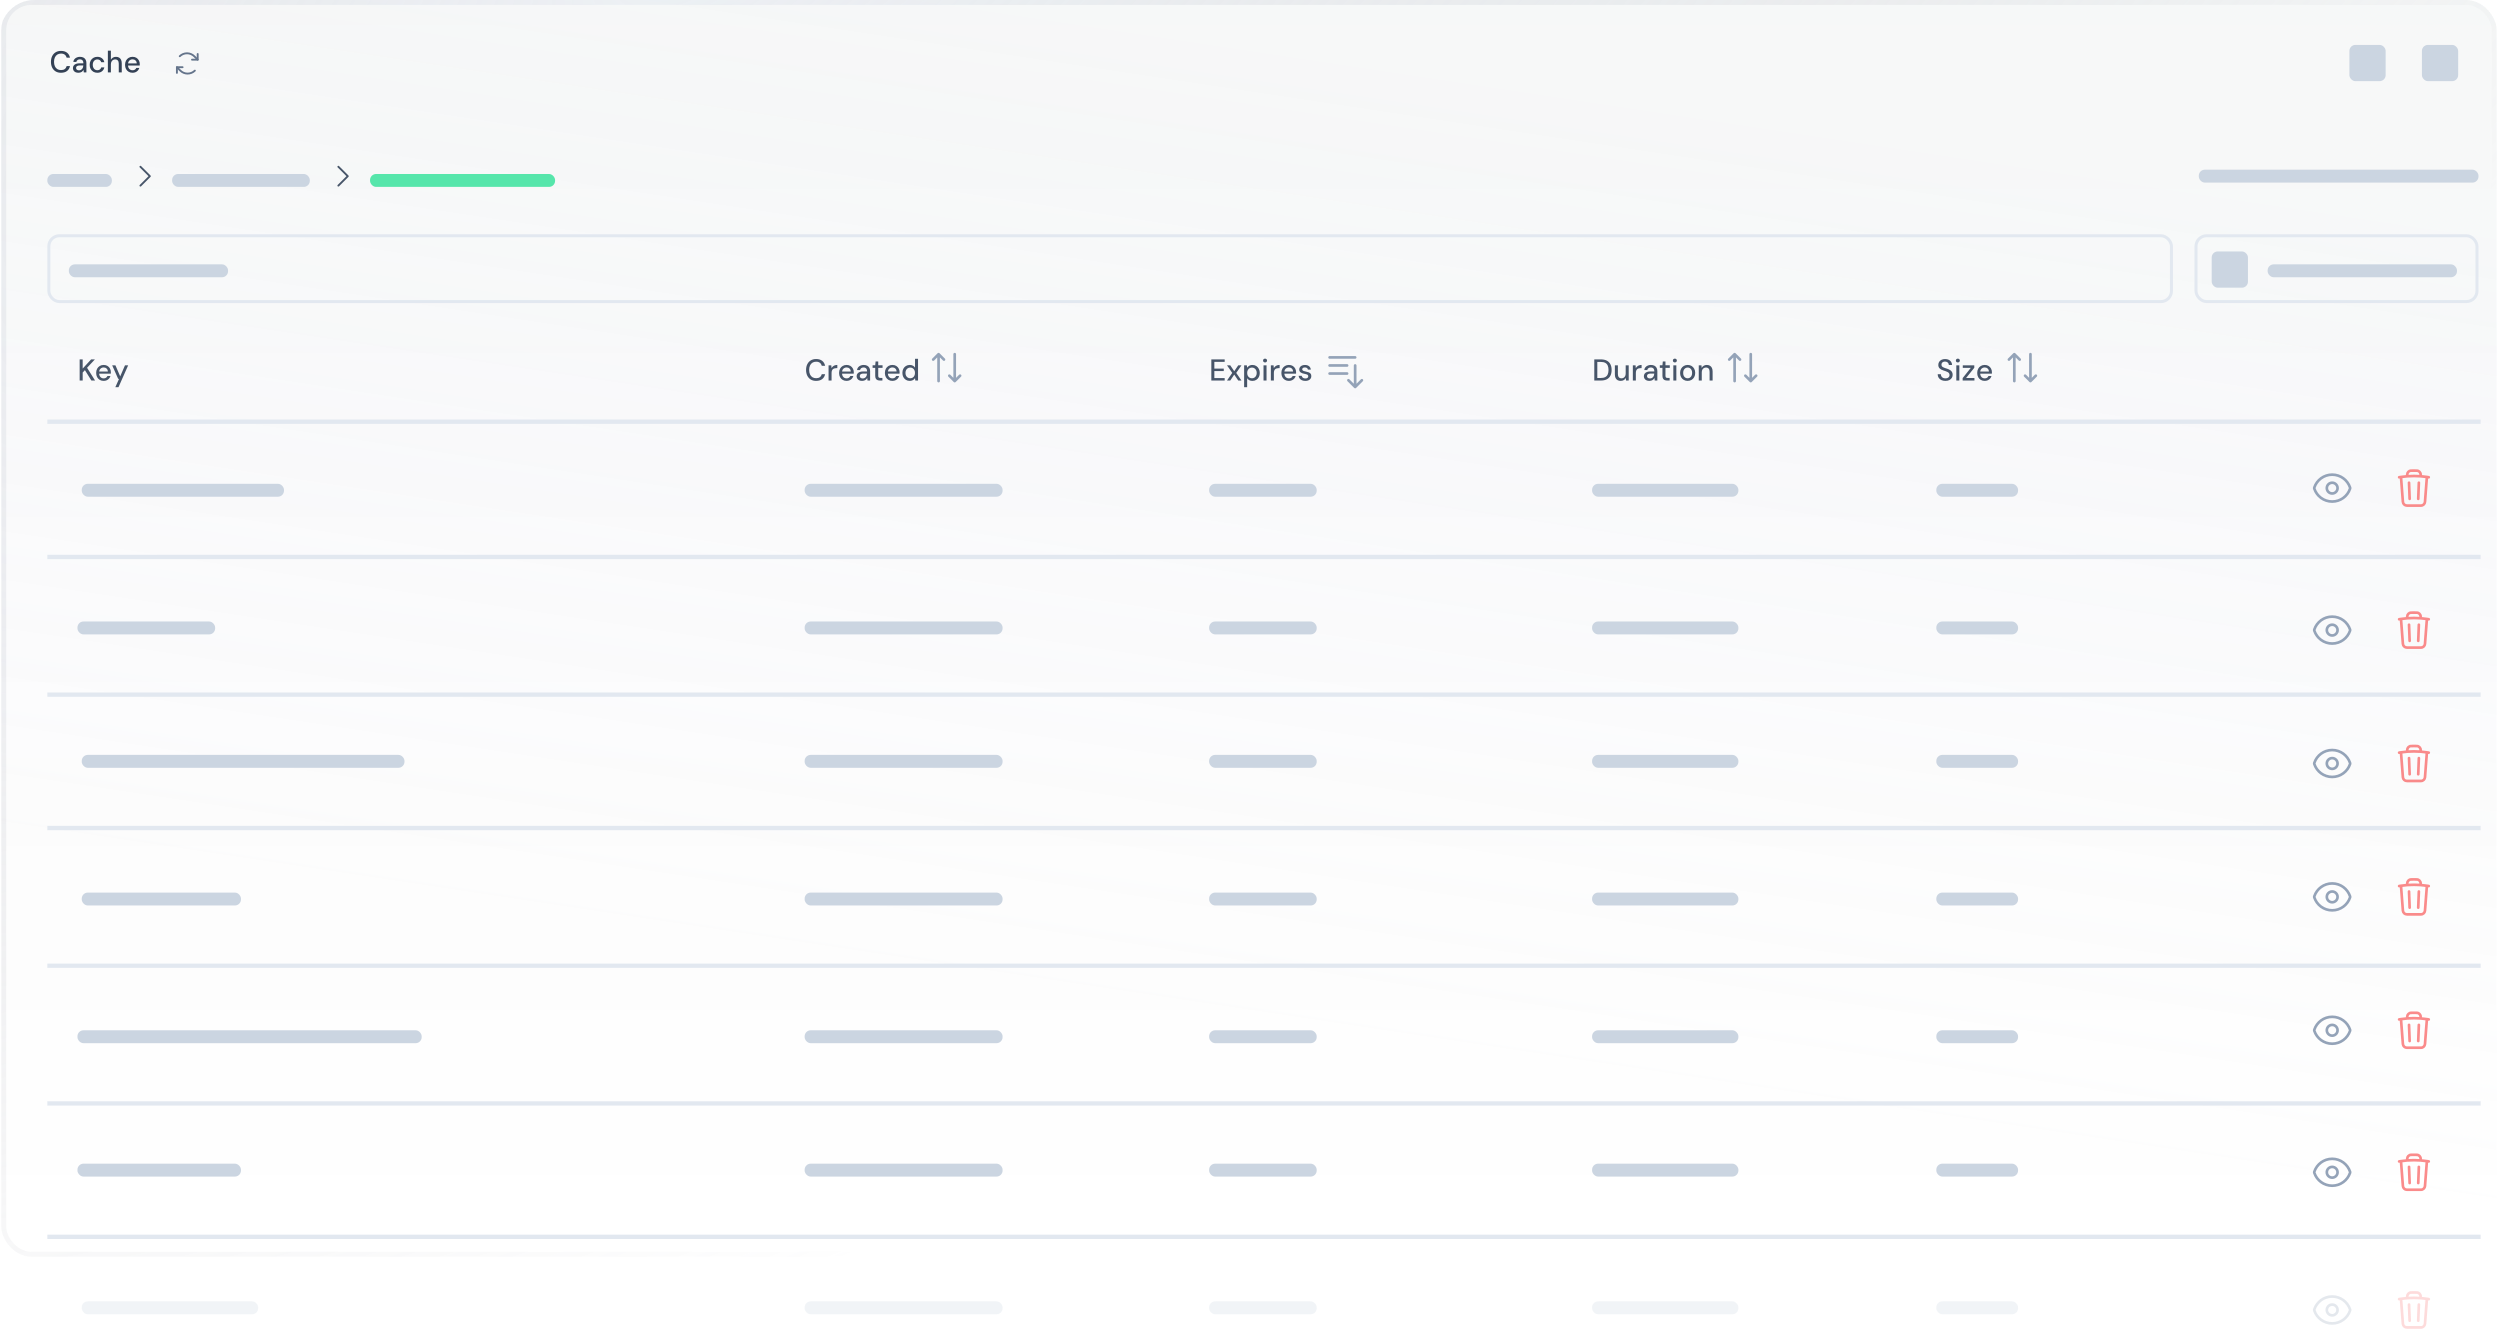<svg xmlns="http://www.w3.org/2000/svg" fill="none" viewBox="0 0 581 310"><g clip-path="url(#a)"><rect width="579.916" height="292.064" x=".305" fill="url(#b)" fill-opacity=".03" rx="7.021"/><rect width="579.916" height="292.064" x=".305" fill="url(#c)" fill-opacity=".08" rx="7.021"/><rect width="578.777" height="290.925" x=".874" y=".57" stroke="url(#d)" stroke-opacity=".82" stroke-width="1.139" rx="6.451"/><path fill="#475569" d="M18.512 88.436V83.521h.702v2.134l1.966-2.134h.878l-1.825 1.952 1.861 2.963h-.857l-1.502-2.415-.519.555v1.861h-.702Zm5.57.084c-.337 0-.637-.077-.899-.232-.262-.154-.468-.37-.618-.646-.145-.276-.218-.597-.218-.962 0-.374.072-.7.218-.976.15-.281.356-.498.618-.653.262-.159.566-.239.913-.239.346 0 .644.077.892.232.248.154.44.36.576.618.136.253.204.534.204.843 0 .047-.002.098-.007.154 0 .051-.002.11-.007.175h-2.893v-.498h2.204c-.014-.295-.112-.524-.295-.688-.182-.169-.409-.253-.681-.253-.192 0-.367.044-.526.133-.159.084-.288.211-.386.379-.094.164-.14.372-.14.625v.197c0 .262.047.484.14.667.098.178.227.314.386.407.159.089.332.133.519.133.225 0 .409-.049.555-.147s.253-.232.323-.4h.702c-.061.215-.164.409-.309.583-.145.169-.325.302-.541.4-.211.098-.454.147-.73.147Zm2.721 1.46.864-1.938h-.204l-1.397-3.145h.758l1.109 2.57 1.116-2.57h.737l-2.247 5.083h-.737ZM189.668 88.52c-.482 0-.899-.105-1.25-.316-.346-.215-.615-.513-.807-.892-.187-.384-.281-.828-.281-1.334 0-.501.094-.943.281-1.327.192-.384.461-.681.807-.892.351-.215.768-.323 1.25-.323.576 0 1.041.138 1.397.414.36.276.59.665.688 1.165h-.772c-.07-.29-.216-.522-.436-.695-.215-.173-.507-.26-.877-.26-.332 0-.62.077-.864.232-.243.154-.43.374-.561.66-.131.286-.197.627-.197 1.025 0 .398.066.742.197 1.032.131.285.318.505.561.66.244.15.532.225.864.225.37 0 .662-.082.877-.246.22-.169.366-.396.436-.681h.772c-.098.487-.328.868-.688 1.144-.356.272-.821.407-1.397.407Zm2.89-.084v-3.538h.632l.063.667c.08-.159.182-.292.309-.4.126-.112.274-.199.442-.26.173-.061.37-.091.59-.091v.744h-.253c-.145 0-.283.019-.414.056-.131.033-.248.091-.351.175-.098.084-.176.199-.232.344-.056.145-.084.325-.084.541v1.762h-.702Zm4.179.084c-.337 0-.637-.077-.899-.232-.262-.154-.468-.37-.618-.646-.145-.276-.218-.597-.218-.962 0-.374.073-.7.218-.976.15-.281.356-.498.618-.653.262-.159.566-.239.913-.239.346 0 .643.077.891.232.248.154.44.36.576.618.136.253.204.534.204.843 0 .047-.003.098-.007.154 0 .051-.003.11-.007.175h-2.893v-.498h2.204c-.014-.295-.112-.524-.294-.688-.183-.169-.41-.253-.681-.253-.192 0-.368.044-.527.133-.159.084-.288.211-.386.379-.094.164-.141.372-.141.625v.197c0 .262.047.484.141.667.098.178.227.314.386.407.159.089.332.133.52.133.224 0 .409-.049.554-.147.145-.098.253-.232.323-.4h.702c-.061.215-.164.409-.309.583-.145.169-.325.302-.54.4-.211.098-.454.147-.73.147Zm3.637 0c-.29 0-.531-.049-.723-.147-.192-.098-.335-.229-.428-.393-.094-.169-.141-.349-.141-.541 0-.234.061-.433.183-.597.121-.169.295-.297.519-.386.225-.089.494-.133.808-.133h.919c0-.206-.03-.377-.091-.512-.061-.136-.152-.236-.274-.302-.117-.07-.266-.105-.449-.105-.211 0-.391.051-.541.154-.149.098-.243.246-.28.442h-.703c.029-.248.113-.459.253-.632.145-.178.33-.314.555-.407.225-.098.463-.147.716-.147.332 0 .611.059.835.175.225.117.394.283.506.498.117.211.175.463.175.758v2.19h-.61l-.056-.597c-.052.094-.113.182-.183.267-.07.084-.154.157-.253.218-.093.061-.203.108-.33.14-.121.037-.257.056-.407.056Zm.133-.569c.15 0 .286-.03.408-.091.121-.061.224-.143.309-.246.088-.108.154-.227.196-.358.047-.136.073-.274.077-.414v-.021h-.835c-.201 0-.365.026-.492.077-.121.047-.21.112-.266.197-.057.084-.085.182-.085.295 0 .117.026.218.078.302.056.08.135.143.238.19.103.047.227.07.372.07Zm3.988.484c-.225 0-.419-.035-.583-.105-.164-.07-.29-.187-.379-.351-.089-.164-.134-.386-.134-.667v-1.818h-.611v-.597h.611l.085-.885h.617v.885h1.004v.597h-1.004v1.825c0 .201.042.339.127.414.084.07.229.105.435.105h.407v.597h-.575Zm2.889.084c-.337 0-.636-.077-.898-.232-.262-.154-.468-.37-.618-.646-.145-.276-.218-.597-.218-.962 0-.374.073-.7.218-.976.15-.281.356-.498.618-.653.262-.159.566-.239.912-.239.347 0 .644.077.892.232.248.154.44.36.576.618.135.253.203.534.203.843 0 .047-.002.098-.007.154 0 .051-.002.11-.007.175h-2.892v-.498h2.204c-.014-.295-.112-.524-.295-.688-.182-.169-.409-.253-.681-.253-.192 0-.367.044-.526.133-.159.084-.288.211-.386.379-.094.164-.141.372-.141.625v.197c0 .262.047.484.141.667.098.178.227.314.386.407.159.089.332.133.519.133.225 0 .41-.049.555-.147.145-.098.253-.232.323-.4h.702c-.061.215-.164.409-.309.583-.145.169-.325.302-.541.4-.21.098-.454.147-.73.147Zm4.038 0c-.337 0-.634-.08-.892-.239-.257-.164-.458-.384-.603-.66-.141-.281-.211-.599-.211-.955 0-.36.07-.679.211-.955.145-.276.346-.494.603-.653.262-.164.562-.246.899-.246.276 0 .52.056.73.169.211.108.375.262.492.463v-2.064h.702v5.055h-.632l-.07-.548c-.071.108-.162.211-.274.309-.113.094-.248.171-.407.232-.16.061-.342.091-.548.091Zm.112-.611c.22 0 .415-.051.583-.154.169-.103.297-.248.386-.435.094-.187.141-.405.141-.653 0-.248-.047-.463-.141-.646-.089-.187-.217-.332-.386-.435-.168-.108-.363-.162-.583-.162-.21 0-.4.054-.568.162-.169.103-.3.248-.394.435-.093.182-.14.398-.14.646 0 .248.047.466.14.653.094.187.225.332.394.435.168.103.358.154.568.154ZM281.513 88.436V83.521h3.103v.576h-2.401v1.573h2.19v.562h-2.19v1.629h2.401v.576h-3.103Zm3.638 0 1.222-1.769-1.222-1.769h.759l.926 1.376.934-1.376h.751l-1.221 1.769 1.221 1.769h-.751l-.934-1.383-.926 1.383h-.759Zm3.985 1.545v-5.083h.632l.07.548c.075-.108.168-.208.281-.302.112-.098.245-.178.4-.239.159-.061.344-.091.555-.091.337 0 .631.082.884.246.258.164.457.386.597.667.145.276.218.592.218.948 0 .356-.073.674-.218.955-.145.276-.346.494-.604.653-.253.159-.547.239-.884.239-.277 0-.52-.054-.731-.162-.21-.112-.376-.267-.498-.463v2.085h-.702Zm1.818-2.071c.216 0 .405-.051.569-.154.168-.103.299-.248.393-.435.098-.187.147-.405.147-.653 0-.248-.049-.463-.147-.646-.094-.187-.225-.332-.393-.435-.164-.108-.353-.162-.569-.162-.22 0-.414.054-.583.162-.163.103-.292.248-.386.435-.093.182-.14.398-.14.646 0 .248.047.466.14.653.094.187.223.332.386.435.169.103.363.154.583.154Zm2.688.526v-3.538h.702v3.538h-.702Zm.358-4.205c-.136 0-.248-.042-.337-.126-.085-.084-.127-.192-.127-.323 0-.126.042-.229.127-.309.089-.084.201-.126.337-.126.131 0 .241.042.33.126.088.08.133.182.133.309 0 .131-.045.239-.133.323-.089.084-.199.126-.33.126Zm1.348 4.205v-3.538h.631l.064.667c.079-.159.182-.292.309-.4.126-.112.273-.199.442-.26.173-.061.37-.091.59-.091v.744h-.253c-.145 0-.283.019-.414.056-.131.033-.248.091-.351.175-.099.084-.176.199-.232.344-.056.145-.084.325-.084.541v1.762h-.702Zm4.178.084c-.337 0-.636-.077-.898-.232-.263-.154-.468-.37-.618-.646-.145-.276-.218-.597-.218-.962 0-.374.073-.7.218-.976.15-.281.355-.498.618-.653.262-.159.566-.239.912-.239.347 0 .644.077.892.232.248.154.44.36.576.618.135.253.203.534.203.843 0 .047-.002.098-.007.154 0 .051-.002.11-.007.175h-2.892v-.498h2.204c-.014-.295-.112-.524-.295-.688-.182-.169-.409-.253-.681-.253-.192 0-.367.044-.526.133-.159.084-.288.211-.386.379-.094.164-.141.372-.141.625v.197c0 .262.047.484.141.667.098.178.227.314.386.407.159.089.332.133.519.133.225 0 .41-.049.555-.147.145-.098.253-.232.323-.4h.702c-.061.215-.164.409-.309.583-.145.169-.325.302-.541.4-.21.098-.454.147-.73.147Zm3.834 0c-.299 0-.561-.049-.786-.147-.225-.098-.403-.236-.534-.414-.131-.178-.21-.386-.238-.625h.716c.023.112.068.215.133.309.07.094.164.169.281.225.122.056.264.084.428.084.155 0 .281-.021.379-.063.103-.047.178-.108.225-.182.047-.08.07-.164.07-.253 0-.131-.032-.229-.098-.295-.061-.07-.154-.124-.281-.162-.122-.042-.269-.08-.442-.112-.164-.028-.323-.066-.478-.112-.149-.051-.285-.115-.407-.19-.117-.075-.21-.169-.281-.281-.07-.117-.105-.26-.105-.428 0-.201.054-.382.162-.541.107-.164.259-.29.456-.379.201-.094.438-.14.709-.14.393 0 .709.094.948.281.239.187.379.452.421.793h-.681c-.019-.159-.089-.281-.211-.365-.121-.089-.283-.133-.484-.133s-.356.04-.463.119c-.108.08-.162.185-.162.316 0 .084.031.159.091.225.061.066.15.122.267.169.122.042.269.082.443.119.248.047.47.105.667.176.196.07.353.173.47.309.117.136.175.33.175.583.005.22-.051.414-.168.583-.112.169-.274.3-.485.393-.205.094-.451.14-.737.14ZM370.513 88.436V83.521h1.509c.571 0 1.044.101 1.418.302.375.201.651.487.829.857.182.365.273.8.273 1.306 0 .505-.091.941-.273 1.306-.178.365-.454.648-.829.85-.37.197-.842.295-1.418.295h-1.509Zm.702-.59h.779c.454 0 .814-.075 1.081-.225.267-.15.456-.363.569-.639.117-.281.175-.613.175-.997 0-.389-.058-.723-.175-1.004-.113-.281-.302-.496-.569-.646-.267-.15-.627-.225-1.081-.225h-.779v3.735Zm5.436.674c-.276 0-.517-.056-.723-.169-.201-.112-.358-.281-.47-.505-.108-.225-.162-.508-.162-.85v-2.099h.702v2.022c0 .332.073.583.218.751.145.169.353.253.625.253.182 0 .346-.044.491-.133.15-.089.267-.218.351-.386.084-.169.126-.374.126-.618v-1.889h.703v3.538h-.625l-.049-.604c-.108.215-.265.384-.471.505-.206.122-.444.182-.716.182Zm2.822-.084v-3.538h.632l.063.667c.079-.159.182-.292.309-.4.126-.112.274-.199.442-.26.173-.061.37-.091.59-.091v.744h-.253c-.145 0-.283.019-.414.056-.131.033-.248.091-.351.175-.098.084-.176.199-.232.344-.056.145-.084.325-.084.541v1.762h-.702Zm3.853.084c-.29 0-.531-.049-.723-.147-.192-.098-.335-.229-.428-.393-.094-.169-.141-.349-.141-.541 0-.234.061-.433.183-.597.121-.169.295-.297.519-.386.225-.089.494-.133.808-.133h.919c0-.206-.03-.377-.091-.512-.061-.136-.152-.236-.274-.302-.117-.07-.266-.105-.449-.105-.211 0-.391.051-.541.154-.149.098-.243.246-.28.442h-.703c.029-.248.113-.459.253-.632.145-.178.33-.314.555-.407.225-.098.463-.147.716-.147.332 0 .611.059.835.175.225.117.394.283.506.498.117.211.175.463.175.758v2.19h-.61l-.056-.597c-.052.094-.113.182-.183.267-.07.084-.154.157-.253.218-.093.061-.203.108-.33.14-.121.037-.257.056-.407.056Zm.133-.569c.15 0 .286-.03.408-.091.121-.061.224-.143.309-.246.088-.108.154-.227.196-.358.047-.136.073-.274.077-.414v-.021h-.835c-.201 0-.365.026-.492.077-.121.047-.21.112-.266.197-.057.084-.085.182-.085.295 0 .117.026.218.078.302.056.08.135.143.238.19.103.047.227.07.372.07Zm3.988.484c-.225 0-.419-.035-.583-.105-.164-.07-.29-.187-.379-.351-.089-.164-.134-.386-.134-.667v-1.818h-.611v-.597h.611l.085-.885h.617v.885h1.004v.597h-1.004v1.825c0 .201.042.339.127.414.084.07.229.105.435.105h.407v.597h-.575Zm1.434 0v-3.538h.702v3.538h-.702Zm.358-4.205c-.136 0-.248-.042-.337-.126-.084-.084-.127-.192-.127-.323 0-.126.043-.229.127-.309.089-.084.201-.126.337-.126.131 0 .241.042.33.126.089.08.133.182.133.309 0 .131-.044.239-.133.323-.089.084-.199.126-.33.126Zm2.963 4.29c-.333 0-.632-.077-.899-.232-.262-.154-.471-.37-.625-.646-.15-.281-.225-.604-.225-.969 0-.374.078-.7.232-.976.154-.281.365-.498.632-.653.267-.154.566-.232.899-.232.337 0 .636.077.898.232.262.154.468.37.618.646.155.276.232.602.232.976 0 .374-.077.7-.232.976-.15.276-.358.491-.625.646-.267.154-.568.232-.905.232Zm0-.604c.191 0 .365-.047.519-.14.159-.094.286-.232.379-.414.098-.187.148-.419.148-.695 0-.276-.047-.505-.141-.688-.093-.187-.22-.328-.379-.421-.154-.094-.325-.14-.512-.14-.188 0-.361.047-.52.14-.159.094-.288.234-.386.421-.094.182-.141.412-.141.688 0 .276.047.508.141.695.098.182.225.321.379.414.159.094.33.14.513.14Zm2.588.519v-3.538h.631l.043.604c.112-.211.271-.377.477-.498.206-.126.442-.19.709-.19.281 0 .522.056.723.169.202.112.358.283.471.512.112.225.168.508.168.85v2.092h-.702v-2.022c0-.328-.072-.576-.218-.744-.145-.169-.355-.253-.631-.253-.183 0-.347.044-.492.133-.145.084-.262.211-.351.379-.084.169-.126.374-.126.618v1.889h-.702ZM452.12 88.52c-.36 0-.676-.063-.948-.19-.271-.131-.482-.314-.631-.548-.15-.234-.225-.508-.225-.821h.737c.005.178.047.342.126.491.085.145.204.262.359.351.159.084.353.126.582.126.197 0 .365-.033.506-.098.145-.066.255-.154.33-.267.075-.117.112-.25.112-.4 0-.173-.04-.316-.119-.428-.08-.112-.187-.204-.323-.274-.131-.075-.286-.14-.464-.197-.173-.056-.355-.117-.547-.182-.389-.126-.679-.29-.871-.491-.187-.201-.281-.463-.281-.786 0-.276.066-.515.197-.716.131-.206.314-.365.548-.477.238-.117.519-.175.842-.175.318 0 .597.059.836.175.238.117.425.279.561.484.136.206.204.447.204.723h-.744c0-.126-.033-.25-.099-.372-.065-.122-.164-.22-.295-.295-.131-.08-.292-.119-.484-.119-.159-.005-.302.021-.428.077-.127.056-.225.138-.295.246-.07.108-.105.236-.105.386s.03.272.091.365c.065.089.159.166.281.232.121.066.262.126.421.182.164.051.344.11.541.175.243.08.458.178.645.295.192.112.342.26.45.442.112.178.168.407.168.688 0 .243-.063.47-.189.681-.127.211-.314.384-.562.519-.248.131-.557.197-.927.197Zm2.527-.084v-3.538h.702v3.538h-.702Zm.358-4.205c-.136 0-.248-.042-.337-.126-.084-.084-.126-.192-.126-.323 0-.126.042-.229.126-.309.089-.084.201-.126.337-.126.131 0 .241.042.33.126.089.08.134.182.134.309 0 .131-.045.239-.134.323-.089.084-.199.126-.33.126Zm1.117 4.205v-.569l1.902-2.38h-1.874v-.59h2.675v.576l-1.91 2.38h1.945v.583h-2.738Zm5.116.084c-.337 0-.636-.077-.899-.232-.262-.154-.468-.37-.617-.646-.146-.276-.218-.597-.218-.962 0-.374.072-.7.218-.976.149-.281.355-.498.617-.653.263-.159.567-.239.913-.239.346 0 .644.077.892.232.248.154.44.36.575.618.136.253.204.534.204.843 0 .047-.002.098-.007.154 0 .051-.002.11-.007.175h-2.893v-.498h2.205c-.014-.295-.112-.524-.295-.688-.182-.169-.409-.253-.681-.253-.192 0-.367.044-.526.133-.16.084-.288.211-.387.379-.093.164-.14.372-.14.625v.197c0 .262.047.484.14.667.099.178.227.314.387.407.159.089.332.133.519.133.225 0 .41-.049.555-.147.145-.098.252-.232.323-.4h.702c-.061.215-.164.409-.309.583-.145.169-.325.302-.541.4-.21.098-.454.147-.73.147Z"/><rect width="44" height="3" x="527" y="61.435" fill="#CBD5E1" rx="1.404"/><rect width="65" height="3" x="511" y="39.435" fill="#CBD5E1" rx="1.404"/><rect width="8.425" height="8.425" x="514" y="58.435" fill="#CBD5E1" rx="1.404"/><rect width="65.298" height="15.298" x="510.351" y="54.787" stroke="#E2E8F0" stroke-width=".702" rx="2.457"/><rect width="15" height="3" x="11" y="40.435" fill="#CBD5E1" rx="1.404"/><rect width="47" height="3" x="19" y="112.436" fill="#CBD5E1" rx="1.404"/><rect width="46" height="3" x="187" y="112.436" fill="#CBD5E1" rx="1.404"/><rect width="25" height="3" x="281" y="112.436" fill="#CBD5E1" rx="1.404"/><rect width="34" height="3" x="370" y="112.436" fill="#CBD5E1" rx="1.404"/><rect width="19" height="3" x="450" y="112.436" fill="#CBD5E1" rx="1.404"/><rect width="19" height="3" x="450" y="144.436" fill="#CBD5E1" rx="1.404"/><rect width="19" height="3" x="450" y="175.436" fill="#CBD5E1" rx="1.404"/><rect width="19" height="3" x="450" y="207.436" fill="#CBD5E1" rx="1.404"/><rect width="19" height="3" x="450" y="239.436" fill="#CBD5E1" rx="1.404"/><rect width="19" height="3" x="450" y="270.436" fill="#CBD5E1" rx="1.404"/><rect width="19" height="3" x="450" y="302.436" fill="#CBD5E1" opacity=".25" rx="1.404"/><rect width="34" height="3" x="370" y="144.436" fill="#CBD5E1" rx="1.404"/><rect width="34" height="3" x="370" y="175.436" fill="#CBD5E1" rx="1.404"/><rect width="34" height="3" x="370" y="207.436" fill="#CBD5E1" rx="1.404"/><rect width="34" height="3" x="370" y="239.436" fill="#CBD5E1" rx="1.404"/><rect width="34" height="3" x="370" y="270.436" fill="#CBD5E1" rx="1.404"/><rect width="34" height="3" x="370" y="302.436" fill="#CBD5E1" opacity=".25" rx="1.404"/><rect width="25" height="3" x="281" y="144.436" fill="#CBD5E1" rx="1.404"/><rect width="25" height="3" x="281" y="175.436" fill="#CBD5E1" rx="1.404"/><rect width="25" height="3" x="281" y="207.436" fill="#CBD5E1" rx="1.404"/><rect width="25" height="3" x="281" y="239.436" fill="#CBD5E1" rx="1.404"/><rect width="25" height="3" x="281" y="270.436" fill="#CBD5E1" rx="1.404"/><rect width="25" height="3" x="281" y="302.436" fill="#CBD5E1" opacity=".25" rx="1.404"/><rect width="46" height="3" x="187" y="144.436" fill="#CBD5E1" rx="1.404"/><rect width="46" height="3" x="187" y="175.436" fill="#CBD5E1" rx="1.404"/><rect width="46" height="3" x="187" y="207.436" fill="#CBD5E1" rx="1.404"/><rect width="46" height="3" x="187" y="239.436" fill="#CBD5E1" rx="1.404"/><rect width="46" height="3" x="187" y="270.436" fill="#CBD5E1" rx="1.404"/><rect width="46" height="3" x="187" y="302.436" fill="#CBD5E1" opacity=".25" rx="1.404"/><rect width="32" height="3" x="18" y="144.436" fill="#CBD5E1" rx="1.404"/><rect width="75" height="3" x="19" y="175.436" fill="#CBD5E1" rx="1.404"/><rect width="37" height="3" x="19" y="207.436" fill="#CBD5E1" rx="1.404"/><rect width="80" height="3" x="18" y="239.436" fill="#CBD5E1" rx="1.404"/><rect width="38" height="3" x="18" y="270.436" fill="#CBD5E1" rx="1.404"/><rect width="41" height="3" x="19" y="302.436" fill="#CBD5E1" opacity=".25" rx="1.404"/><rect width="32" height="3" x="40" y="40.435" fill="#CBD5E1" rx="1.404"/><rect width="37" height="3" x="16" y="61.435" fill="#CBD5E1" rx="1.404"/><rect width="43" height="3" x="86" y="40.435" fill="#00DC82" opacity=".65" rx="1.404"/><path fill="#334155" d="M14.178 16.913c-.482 0-.899-.105-1.25-.316-.346-.215-.616-.512-.807-.892-.187-.384-.281-.829-.281-1.334 0-.501.094-.943.281-1.327.192-.384.461-.681.807-.892.351-.215.768-.323 1.25-.323.576 0 1.041.138 1.397.414.36.276.59.665.688 1.165h-.772c-.07-.29-.215-.522-.435-.695-.215-.173-.508-.26-.878-.26-.332 0-.62.077-.864.232-.243.154-.431.374-.562.66-.131.285-.197.627-.197 1.025 0 .398.066.742.197 1.032.131.285.318.505.562.66.243.15.531.225.864.225.37 0 .662-.082.878-.246.22-.169.365-.396.435-.681h.772c-.098.487-.328.868-.688 1.144-.356.272-.821.407-1.397.407Zm4.062 0c-.29 0-.531-.049-.723-.147-.192-.098-.335-.229-.428-.393-.094-.169-.14-.349-.14-.541 0-.234.061-.433.182-.597.122-.169.295-.297.52-.386.225-.089.494-.133.807-.133h.92c0-.206-.03-.377-.091-.512-.061-.136-.152-.236-.274-.302-.117-.07-.267-.105-.449-.105-.211 0-.391.051-.541.154-.15.098-.243.246-.281.442h-.702c.028-.248.112-.459.253-.632.145-.178.33-.314.555-.407.225-.098.463-.147.716-.147.332 0 .611.059.835.175.225.117.393.283.505.498.117.211.176.463.176.758v2.191h-.611l-.056-.597c-.051.094-.112.183-.183.267-.07.084-.154.157-.253.218-.094.061-.204.108-.33.14-.122.037-.257.056-.407.056Zm.133-.569c.15 0 .285-.03.407-.091.122-.061.225-.143.309-.246.089-.108.154-.227.197-.358.047-.136.073-.274.077-.414v-.021h-.835c-.201 0-.365.026-.491.077-.122.047-.211.112-.267.197-.056.084-.084.183-.084.295 0 .117.026.218.077.302.056.08.136.143.239.19.103.047.227.07.372.07Zm4.238.569c-.342 0-.646-.077-.913-.232-.267-.159-.477-.377-.632-.653-.15-.276-.225-.597-.225-.962 0-.37.075-.693.225-.969.154-.281.365-.498.632-.653.267-.159.571-.239.913-.239.431 0 .791.112 1.081.337.29.225.475.529.555.913h-.73c-.047-.206-.154-.365-.323-.477-.164-.112-.36-.169-.59-.169-.187 0-.36.049-.519.147-.159.094-.288.234-.386.421-.094.183-.14.41-.14.681 0 .201.028.381.084.541.056.154.131.285.225.393.098.108.211.19.337.246.126.051.26.077.4.077.154 0 .292-.023.414-.07.126-.051.232-.126.316-.225.089-.098.15-.215.182-.351h.73c-.08.374-.265.676-.555.906-.29.225-.651.337-1.081.337Zm2.457-.084v-5.055h.702v2.092c.117-.206.279-.367.484-.484.211-.117.442-.175.695-.175.281 0 .522.059.723.175.201.112.356.283.463.512.108.225.162.508.162.85v2.085h-.695v-2.015c0-.328-.07-.576-.211-.744-.14-.173-.349-.26-.625-.26-.187 0-.356.044-.505.133-.15.089-.269.22-.358.393-.089.169-.133.374-.133.618v1.875h-.702Zm5.728.084c-.337 0-.637-.077-.899-.232-.262-.154-.468-.37-.618-.646-.145-.276-.218-.597-.218-.962 0-.374.073-.7.218-.976.15-.281.356-.498.618-.653.262-.159.566-.239.913-.239.346 0 .644.077.892.232.248.154.44.36.576.618.136.253.204.534.204.843 0 .047-.002.098-.007.154 0 .051-.002.11-.007.176h-2.893v-.498H31.78c-.014-.295-.112-.524-.295-.688-.182-.169-.41-.253-.681-.253-.192 0-.367.044-.527.133-.159.084-.288.211-.386.379-.094.164-.14.372-.14.625v.197c0 .262.047.484.14.667.098.178.227.314.386.407.159.089.332.133.52.133.225 0 .409-.049.555-.147s.253-.232.323-.4h.702c-.061.215-.164.41-.309.583-.145.169-.325.302-.541.4-.211.098-.454.147-.73.147Z"/><path stroke="#64748B" stroke-linecap="round" stroke-linejoin="round" stroke-width=".439" d="M44.625 13.866h1.316v-1.316"/><path stroke="#64748B" stroke-linecap="round" stroke-linejoin="round" stroke-width=".439" d="m45.941 13.866-.776-.776c-.449-.449-1.057-.703-1.692-.707-.635-.004-1.246.243-1.701.687M42.432 15.621h-1.316v1.316"/><path stroke="#64748B" stroke-linecap="round" stroke-linejoin="round" stroke-width=".439" d="m41.115 15.621.776.775c.449.449 1.057.703 1.692.707.635.004 1.246-.243 1.701-.687"/><path stroke="#94A3B8" stroke-linecap="round" stroke-linejoin="round" stroke-width=".625" d="m220.625 87.311 1.25 1.25 1.25-1.25M221.875 82.311v6.25M219.375 83.561l-1.25-1.25-1.25 1.25M218.125 88.561v-6.25"/><path fill="#94A3B8" fill-rule="evenodd" d="M308.688 83.061c0-.172.139-.312.312-.312h5.938c.172 0 .312.14.312.312 0 .173-.14.312-.312.312H309c-.173 0-.312-.14-.312-.312Zm0 1.875c0-.172.139-.312.312-.312h4.062c.173 0 .313.14.313.312 0 .173-.14.312-.313.312H309c-.173 0-.312-.14-.312-.312Zm6.25-.312c.172 0 .312.14.312.312v4.246l1.029-1.029c.122-.122.32-.122.442 0 .122.122.122.32 0 .442l-1.563 1.562c-.122.122-.319.122-.441 0l-1.563-1.562c-.122-.122-.122-.32 0-.442.122-.122.32-.122.442 0l1.029 1.029v-4.246c0-.172.14-.312.313-.312Zm-6.25 2.188c0-.172.139-.312.312-.312h4.062c.173 0 .313.14.313.312 0 .173-.14.312-.313.312H309c-.173 0-.312-.14-.312-.312Z" clip-rule="evenodd"/><path stroke="#94A3B8" stroke-linecap="round" stroke-linejoin="round" stroke-width=".625" d="M537.848 113.57c-.029-.086-.029-.18 0-.266.578-1.739 2.219-2.993 4.152-2.993 1.932 0 3.572 1.252 4.151 2.99.029.087.029.18.001.266-.579 1.739-2.219 2.994-4.153 2.994-1.932 0-3.572-1.253-4.151-2.991Z"/><path stroke="#94A3B8" stroke-linecap="round" stroke-linejoin="round" stroke-width=".625" d="M543.25 113.436c0 .69-.56 1.25-1.25 1.25-.691 0-1.25-.56-1.25-1.25 0-.691.559-1.25 1.25-1.25.69 0 1.25.559 1.25 1.25ZM537.848 146.57c-.029-.086-.029-.18 0-.266.578-1.739 2.219-2.993 4.152-2.993 1.932 0 3.572 1.252 4.151 2.99.029.087.029.18.001.266-.579 1.739-2.219 2.994-4.153 2.994-1.932 0-3.572-1.253-4.151-2.991Z"/><path stroke="#94A3B8" stroke-linecap="round" stroke-linejoin="round" stroke-width=".625" d="M543.25 146.436c0 .69-.56 1.25-1.25 1.25-.691 0-1.25-.56-1.25-1.25 0-.691.559-1.25 1.25-1.25.69 0 1.25.559 1.25 1.25ZM537.848 177.57c-.029-.086-.029-.18 0-.266.578-1.739 2.219-2.993 4.152-2.993 1.932 0 3.572 1.252 4.151 2.99.029.087.029.18.001.266-.579 1.739-2.219 2.994-4.153 2.994-1.932 0-3.572-1.253-4.151-2.991Z"/><path stroke="#94A3B8" stroke-linecap="round" stroke-linejoin="round" stroke-width=".625" d="M543.25 177.436c0 .69-.56 1.25-1.25 1.25-.691 0-1.25-.56-1.25-1.25 0-.691.559-1.25 1.25-1.25.69 0 1.25.559 1.25 1.25ZM537.848 208.57c-.029-.086-.029-.18 0-.266.578-1.739 2.219-2.993 4.152-2.993 1.932 0 3.572 1.252 4.151 2.99.029.087.029.18.001.266-.579 1.739-2.219 2.994-4.153 2.994-1.932 0-3.572-1.253-4.151-2.991Z"/><path stroke="#94A3B8" stroke-linecap="round" stroke-linejoin="round" stroke-width=".625" d="M543.25 208.436c0 .69-.56 1.25-1.25 1.25-.691 0-1.25-.56-1.25-1.25 0-.691.559-1.25 1.25-1.25.69 0 1.25.559 1.25 1.25ZM537.848 239.57c-.029-.086-.029-.18 0-.266.578-1.739 2.219-2.993 4.152-2.993 1.932 0 3.572 1.252 4.151 2.99.029.087.029.18.001.266-.579 1.739-2.219 2.994-4.153 2.994-1.932 0-3.572-1.253-4.151-2.991Z"/><path stroke="#94A3B8" stroke-linecap="round" stroke-linejoin="round" stroke-width=".625" d="M543.25 239.436c0 .69-.56 1.25-1.25 1.25-.691 0-1.25-.56-1.25-1.25 0-.691.559-1.25 1.25-1.25.69 0 1.25.559 1.25 1.25ZM537.848 272.57c-.029-.086-.029-.18 0-.266.578-1.739 2.219-2.993 4.152-2.993 1.932 0 3.572 1.252 4.151 2.99.029.087.029.18.001.266-.579 1.739-2.219 2.994-4.153 2.994-1.932 0-3.572-1.253-4.151-2.991Z"/><path stroke="#94A3B8" stroke-linecap="round" stroke-linejoin="round" stroke-width=".625" d="M543.25 272.436c0 .69-.56 1.25-1.25 1.25-.691 0-1.25-.56-1.25-1.25 0-.691.559-1.25 1.25-1.25.69 0 1.25.559 1.25 1.25Z"/><g stroke="#94A3B8" stroke-linecap="round" stroke-linejoin="round" stroke-width=".625" opacity=".25"><path d="M537.848 304.57c-.029-.086-.029-.18 0-.266.578-1.739 2.219-2.993 4.152-2.993 1.932 0 3.572 1.252 4.151 2.99.029.087.029.18.001.266-.579 1.739-2.219 2.994-4.153 2.994-1.932 0-3.572-1.253-4.151-2.991Z"/><path d="M543.25 304.436c0 .69-.56 1.25-1.25 1.25-.691 0-1.25-.56-1.25-1.25 0-.691.559-1.25 1.25-1.25.69 0 1.25.559 1.25 1.25Z"/></g><path stroke="#F87171" stroke-linecap="round" stroke-linejoin="round" stroke-width=".625" d="m562.142 303.186-.144 3.75m-1.996 0-.144-3.75m4.154-1.338c.142.022.284.045.426.069m-.426-.069-.445 5.784c-.038.489-.445.866-.935.866h-3.264c-.49 0-.897-.377-.935-.866l-.445-5.784m6.024 0c-.478-.072-.961-.127-1.449-.165m-5.001.234c.142-.024.284-.047.426-.069m0 0c.478-.072.961-.127 1.45-.165m3.125 0v-.382c0-.491-.38-.901-.871-.917-.23-.007-.46-.011-.692-.011-.232 0-.462.004-.692.011-.491.016-.87.426-.87.917v.382m3.125 0c-.516-.04-1.037-.06-1.563-.06s-1.047.02-1.562.06" opacity=".25"/><path stroke="#F87171" stroke-linecap="round" stroke-linejoin="round" stroke-width=".625" d="m562.142 271.186-.144 3.75m-1.996 0-.144-3.75m4.154-1.338c.142.022.284.045.426.069m-.426-.069-.445 5.784c-.038.489-.445.866-.935.866h-3.264c-.49 0-.897-.377-.935-.866l-.445-5.784m6.024 0c-.478-.072-.961-.127-1.449-.165m-5.001.234c.142-.024.284-.047.426-.069m0 0c.478-.072.961-.127 1.45-.165m3.125 0v-.382c0-.491-.38-.901-.871-.917-.23-.007-.46-.011-.692-.011-.232 0-.462.004-.692.011-.491.016-.87.426-.87.917v.382m3.125 0c-.516-.04-1.037-.06-1.563-.06s-1.047.02-1.562.06M562.142 238.186l-.144 3.75m-1.996 0-.144-3.75m4.154-1.338c.142.022.284.045.426.069m-.426-.069-.445 5.784c-.038.489-.445.866-.935.866h-3.264c-.49 0-.897-.377-.935-.866l-.445-5.784m6.024 0c-.478-.072-.961-.127-1.449-.165m-5.001.234c.142-.024.284-.047.426-.069m0 0c.478-.072.961-.127 1.45-.165m3.125 0v-.382c0-.491-.38-.901-.871-.917-.23-.007-.46-.011-.692-.011-.232 0-.462.004-.692.011-.491.016-.87.426-.87.917v.382m3.125 0c-.516-.04-1.037-.06-1.563-.06s-1.047.02-1.562.06M562.142 207.186l-.144 3.75m-1.996 0-.144-3.75m4.154-1.338c.142.022.284.045.426.069m-.426-.069-.445 5.784c-.038.489-.445.866-.935.866h-3.264c-.49 0-.897-.377-.935-.866l-.445-5.784m6.024 0c-.478-.072-.961-.127-1.449-.165m-5.001.234c.142-.024.284-.047.426-.069m0 0c.478-.072.961-.127 1.45-.165m3.125 0v-.382c0-.491-.38-.901-.871-.917-.23-.007-.46-.011-.692-.011-.232 0-.462.004-.692.011-.491.016-.87.426-.87.917v.382m3.125 0c-.516-.04-1.037-.06-1.563-.06s-1.047.02-1.562.06M562.142 176.186l-.144 3.75m-1.996 0-.144-3.75m4.154-1.338c.142.022.284.045.426.069m-.426-.069-.445 5.784c-.038.489-.445.866-.935.866h-3.264c-.49 0-.897-.377-.935-.866l-.445-5.784m6.024 0c-.478-.072-.961-.127-1.449-.165m-5.001.234c.142-.024.284-.047.426-.069m0 0c.478-.072.961-.127 1.45-.165m3.125 0v-.382c0-.491-.38-.901-.871-.917-.23-.007-.46-.011-.692-.011-.232 0-.462.004-.692.011-.491.016-.87.426-.87.917v.382m3.125 0c-.516-.04-1.037-.06-1.563-.06s-1.047.02-1.562.06M562.142 145.186l-.144 3.75m-1.996 0-.144-3.75m4.154-1.338c.142.022.284.045.426.069m-.426-.069-.445 5.784c-.038.489-.445.866-.935.866h-3.264c-.49 0-.897-.377-.935-.866l-.445-5.784m6.024 0c-.478-.072-.961-.127-1.449-.165m-5.001.234c.142-.024.284-.047.426-.069m0 0c.478-.072.961-.127 1.45-.165m3.125 0v-.382c0-.491-.38-.901-.871-.917-.23-.007-.46-.011-.692-.011-.232 0-.462.004-.692.011-.491.016-.87.426-.87.917v.382m3.125 0c-.516-.04-1.037-.06-1.563-.06s-1.047.02-1.562.06M562.142 112.186l-.144 3.75m-1.996 0-.144-3.75m4.154-1.338c.142.022.284.045.426.069m-.426-.069-.445 5.784c-.038.489-.445.866-.935.866h-3.264c-.49 0-.897-.377-.935-.866l-.445-5.784m6.024 0c-.478-.072-.961-.127-1.449-.165m-5.001.234c.142-.024.284-.047.426-.069m0 0c.478-.072.961-.127 1.45-.165m3.125 0v-.382c0-.491-.38-.901-.871-.917-.23-.007-.46-.011-.692-.011-.232 0-.462.004-.692.011-.491.016-.87.426-.87.917v.382m3.125 0c-.516-.04-1.037-.06-1.563-.06s-1.047.02-1.562.06" opacity=".82"/><path stroke="#94A3B8" stroke-linecap="round" stroke-linejoin="round" stroke-width=".625" d="m405.625 87.311 1.25 1.25 1.25-1.25M406.875 82.311v6.25M404.375 83.561l-1.25-1.25-1.25 1.25M403.125 88.561v-6.25M470.625 87.311l1.25 1.25 1.25-1.25M471.875 82.311v6.25M469.375 83.561l-1.25-1.25-1.25 1.25M468.125 88.561v-6.25"/><path stroke="#475569" stroke-linecap="round" stroke-linejoin="round" stroke-width=".439" d="m32.633 38.752 2.194 2.194-2.194 2.194M78.633 38.752l2.194 2.194-2.194 2.194"/><rect width="8.425" height="8.425" x="546" y="10.435" fill="#CBD5E1" rx="1.404"/><rect width="8.425" height="8.425" x="562.852" y="10.435" fill="#CBD5E1" rx="1.404"/><rect width="493.298" height="15.298" x="11.351" y="54.787" stroke="#E2E8F0" stroke-width=".702" rx="2.457"/><path stroke="#E2E8F0" d="M11 98h565.5M11 129.436h565.5M11 161.436h565.5M11 192.436h565.5M11 224.436h565.5M11 256.436h565.5M11 287.436h565.5"/></g><defs><linearGradient id="b" x1="290.263" x2="290.263" y1="0" y2="292.064" gradientUnits="userSpaceOnUse"><stop stop-color="#0F172A"/><stop offset="1" stop-color="#0F172A" stop-opacity="0"/></linearGradient><linearGradient id="c" x1="217.04" x2="183.171" y1="0" y2="224.058" gradientUnits="userSpaceOnUse"><stop stop-color="#E2E8F0"/><stop offset="1" stop-color="#E2E8F0" stop-opacity="0"/></linearGradient><radialGradient id="d" cx="0" cy="0" r="1" gradientTransform="rotate(63.238 87.887 126.78) scale(286.41 605.008)" gradientUnits="userSpaceOnUse"><stop stop-color="#E2E8F0" stop-opacity=".56"/><stop offset="1" stop-color="#A1A1AA" stop-opacity=".01"/><stop offset="1" stop-color="#E2E8F0" stop-opacity="0"/></radialGradient><clipPath id="a"><rect width="581" height="310" fill="#fff" rx="8"/></clipPath></defs></svg>
